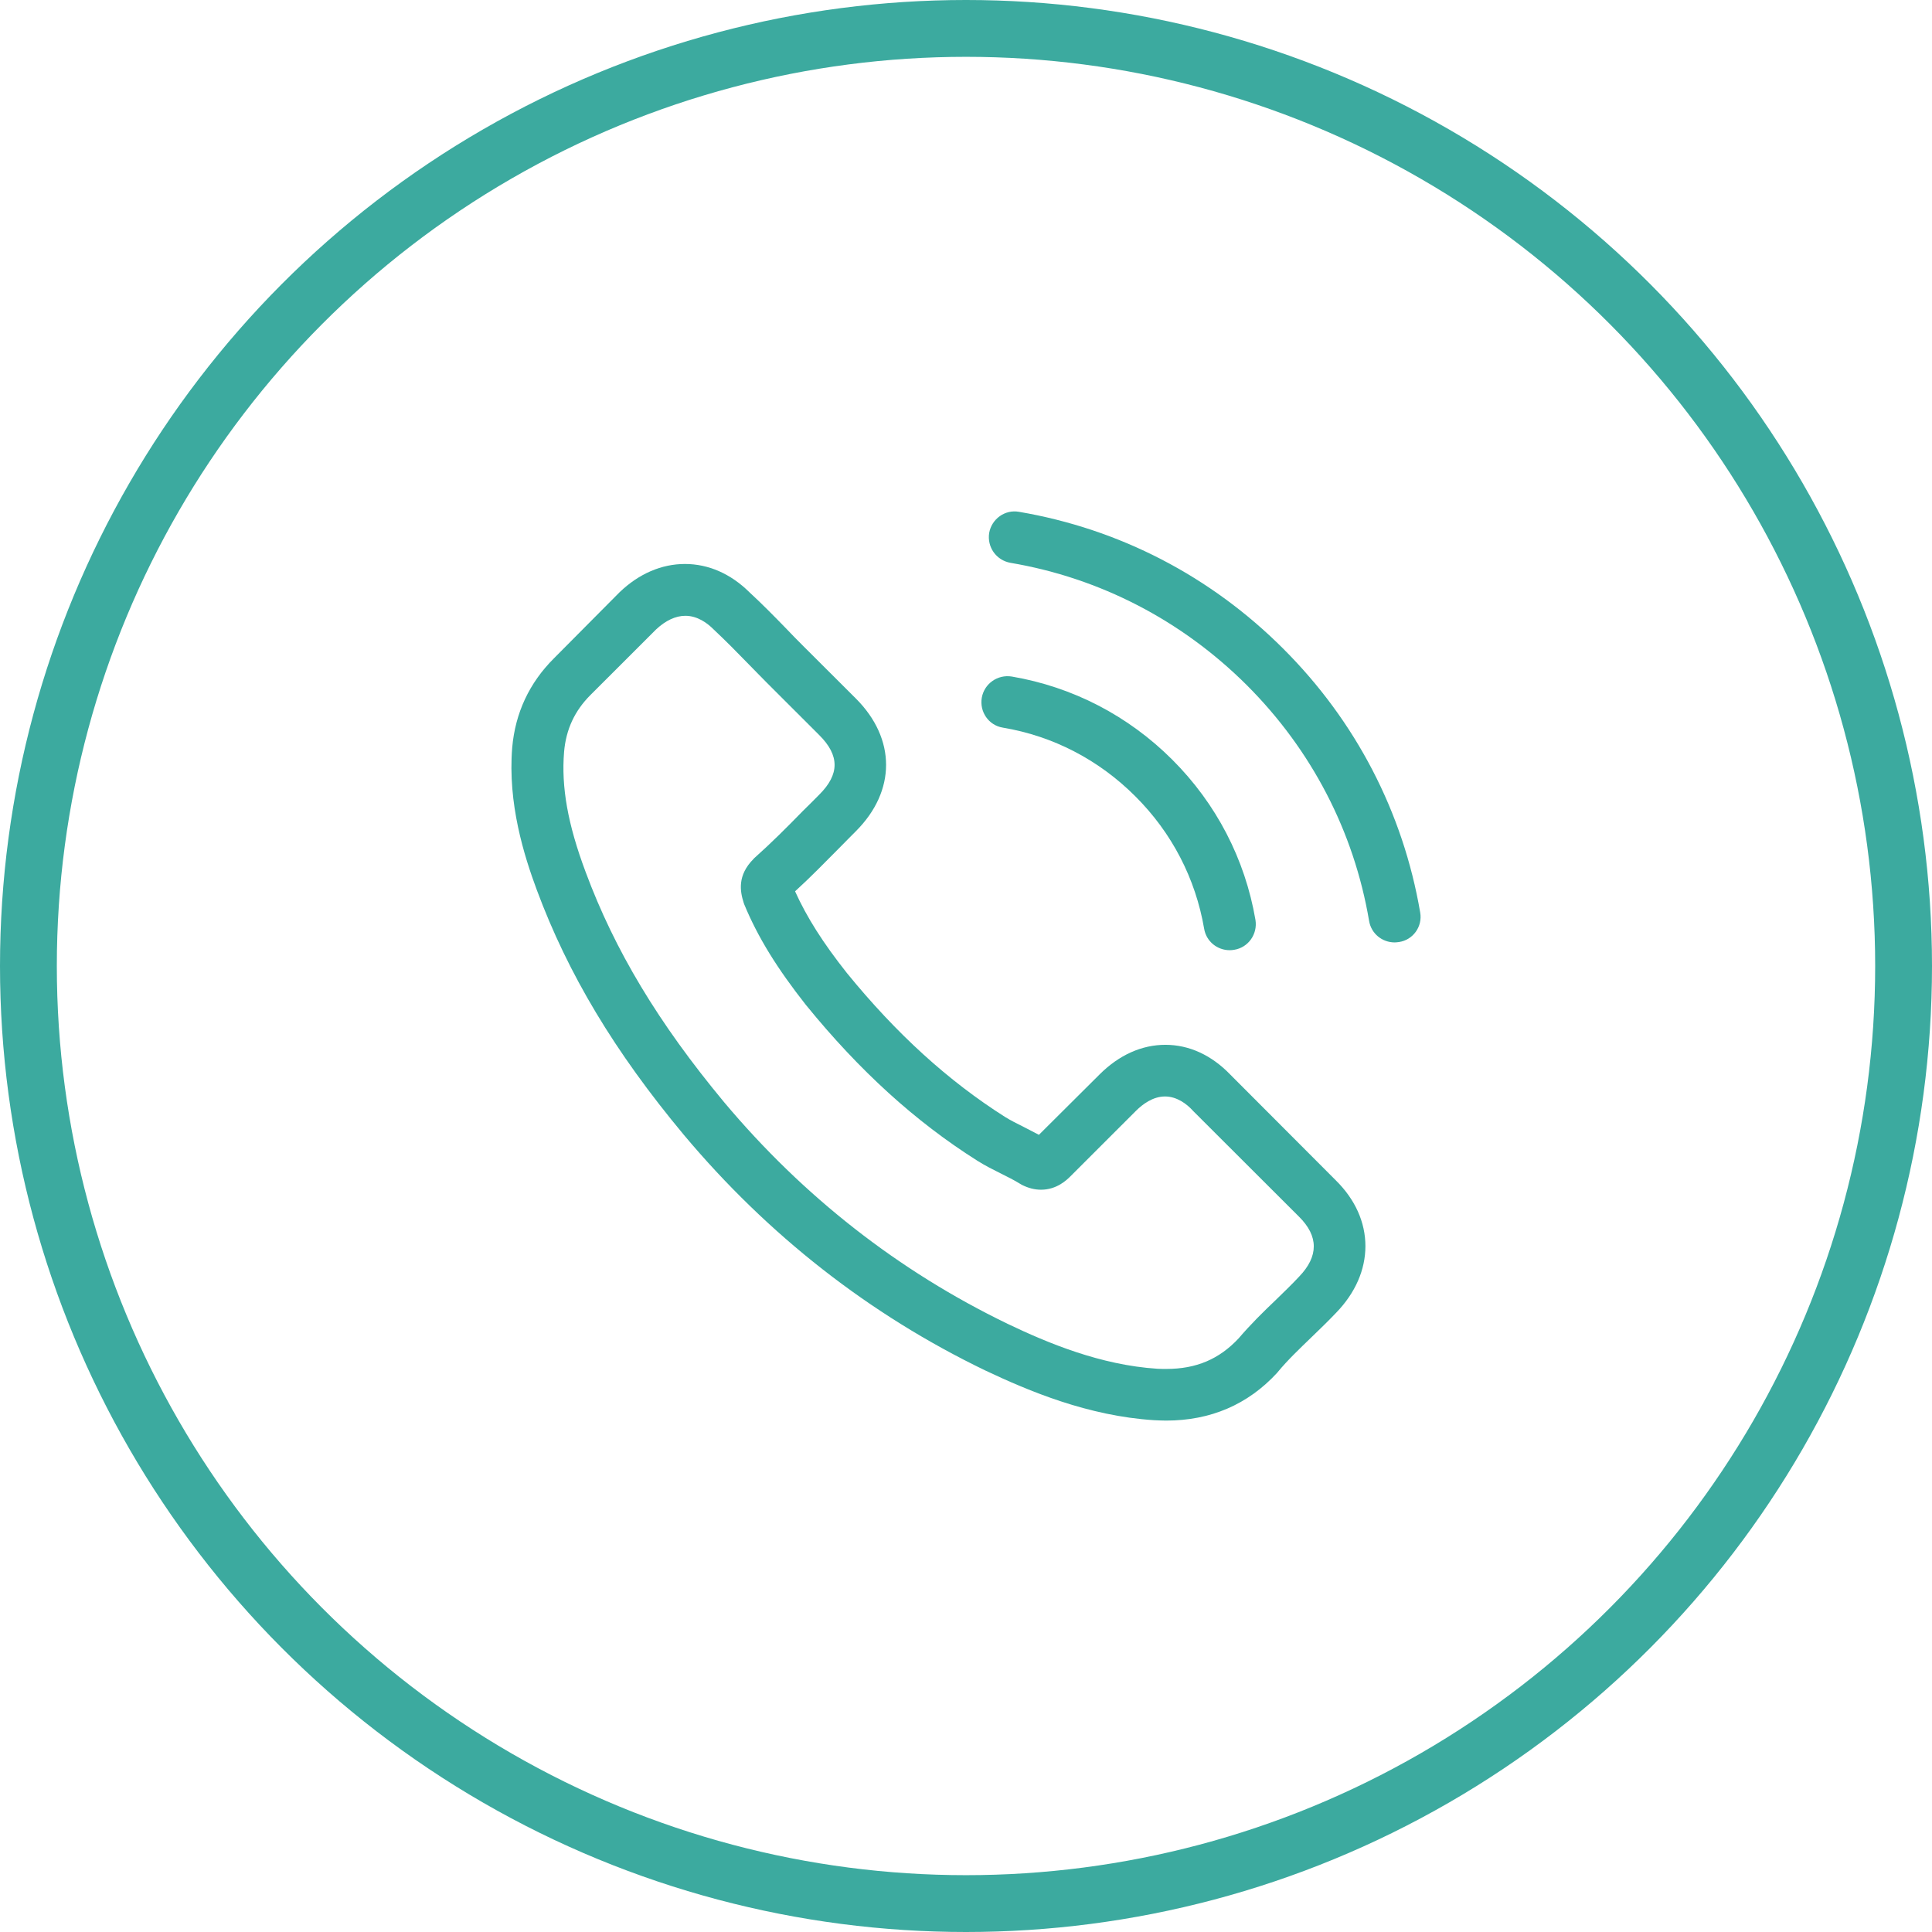 <svg width="34" height="34" viewBox="0 0 34 34" fill="none" xmlns="http://www.w3.org/2000/svg">
<circle cx="17" cy="17" r="16.5" stroke="#3CAA9F"/>
<path d="M21.651 18.911C21.323 18.57 20.928 18.387 20.509 18.387C20.093 18.387 19.694 18.566 19.352 18.907L18.283 19.971C18.195 19.924 18.108 19.88 18.023 19.836C17.901 19.775 17.786 19.718 17.688 19.657C16.687 19.022 15.777 18.195 14.905 17.125C14.482 16.591 14.198 16.142 13.992 15.686C14.269 15.433 14.526 15.169 14.777 14.916C14.871 14.821 14.966 14.723 15.061 14.629C15.771 13.92 15.771 13.001 15.061 12.292L14.137 11.37C14.033 11.265 13.924 11.157 13.823 11.049C13.62 10.84 13.407 10.624 13.187 10.421C12.859 10.097 12.467 9.925 12.054 9.925C11.642 9.925 11.243 10.097 10.905 10.421C10.901 10.425 10.901 10.425 10.898 10.428L9.748 11.586C9.315 12.018 9.068 12.545 9.014 13.156C8.933 14.143 9.224 15.061 9.447 15.662C9.995 17.138 10.813 18.506 12.034 19.971C13.515 21.737 15.297 23.132 17.333 24.115C18.111 24.483 19.149 24.919 20.309 24.993C20.38 24.996 20.454 25 20.522 25C21.303 25 21.959 24.719 22.473 24.162C22.477 24.155 22.483 24.152 22.487 24.145C22.663 23.932 22.866 23.74 23.079 23.534C23.224 23.395 23.373 23.25 23.518 23.098C23.853 22.75 24.029 22.345 24.029 21.93C24.029 21.511 23.85 21.109 23.508 20.772L21.651 18.911ZM22.862 22.467C22.859 22.467 22.859 22.47 22.862 22.467C22.73 22.609 22.595 22.737 22.45 22.879C22.23 23.088 22.007 23.308 21.797 23.554C21.455 23.919 21.053 24.091 20.525 24.091C20.475 24.091 20.421 24.091 20.37 24.088C19.366 24.024 18.432 23.632 17.732 23.297C15.818 22.372 14.137 21.059 12.741 19.394C11.588 18.006 10.817 16.723 10.306 15.345C9.991 14.504 9.876 13.849 9.927 13.231C9.961 12.836 10.113 12.508 10.394 12.228L11.547 11.076C11.713 10.921 11.889 10.837 12.061 10.837C12.274 10.837 12.447 10.965 12.555 11.073C12.558 11.076 12.562 11.08 12.565 11.083C12.771 11.276 12.967 11.475 13.174 11.688C13.278 11.796 13.387 11.904 13.495 12.015L14.418 12.937C14.777 13.295 14.777 13.626 14.418 13.984C14.32 14.082 14.225 14.18 14.127 14.274C13.843 14.565 13.573 14.835 13.278 15.098C13.272 15.105 13.265 15.108 13.262 15.115C12.971 15.406 13.025 15.689 13.086 15.882C13.089 15.892 13.092 15.902 13.096 15.912C13.336 16.493 13.674 17.04 14.188 17.692L14.191 17.695C15.125 18.843 16.109 19.738 17.195 20.424C17.333 20.512 17.475 20.582 17.61 20.65C17.732 20.711 17.847 20.768 17.945 20.829C17.959 20.836 17.972 20.846 17.986 20.853C18.101 20.91 18.209 20.937 18.321 20.937C18.601 20.937 18.777 20.761 18.835 20.704L19.991 19.549C20.106 19.434 20.289 19.296 20.502 19.296C20.711 19.296 20.884 19.427 20.989 19.542C20.992 19.546 20.992 19.546 20.995 19.549L22.859 21.41C23.207 21.754 23.207 22.109 22.862 22.467Z" fill="#3CAA9F"/>
<path d="M17.647 12.805C18.533 12.953 19.338 13.372 19.98 14.014C20.623 14.655 21.039 15.459 21.191 16.344C21.228 16.567 21.421 16.722 21.641 16.722C21.668 16.722 21.692 16.719 21.719 16.715C21.969 16.675 22.134 16.438 22.094 16.189C21.911 15.118 21.404 14.142 20.63 13.369C19.855 12.595 18.878 12.089 17.806 11.906C17.556 11.866 17.322 12.031 17.278 12.278C17.235 12.524 17.397 12.764 17.647 12.805Z" fill="#3CAA9F"/>
<path d="M24.993 16.058C24.692 14.295 23.86 12.691 22.582 11.415C21.304 10.138 19.698 9.307 17.932 9.007C17.686 8.963 17.452 9.132 17.408 9.378C17.368 9.628 17.533 9.861 17.784 9.905C19.359 10.172 20.797 10.918 21.94 12.056C23.083 13.198 23.827 14.633 24.094 16.207C24.131 16.43 24.324 16.585 24.544 16.585C24.571 16.585 24.594 16.581 24.621 16.578C24.868 16.541 25.037 16.305 24.993 16.058Z" fill="#3CAA9F"/>
</svg>
